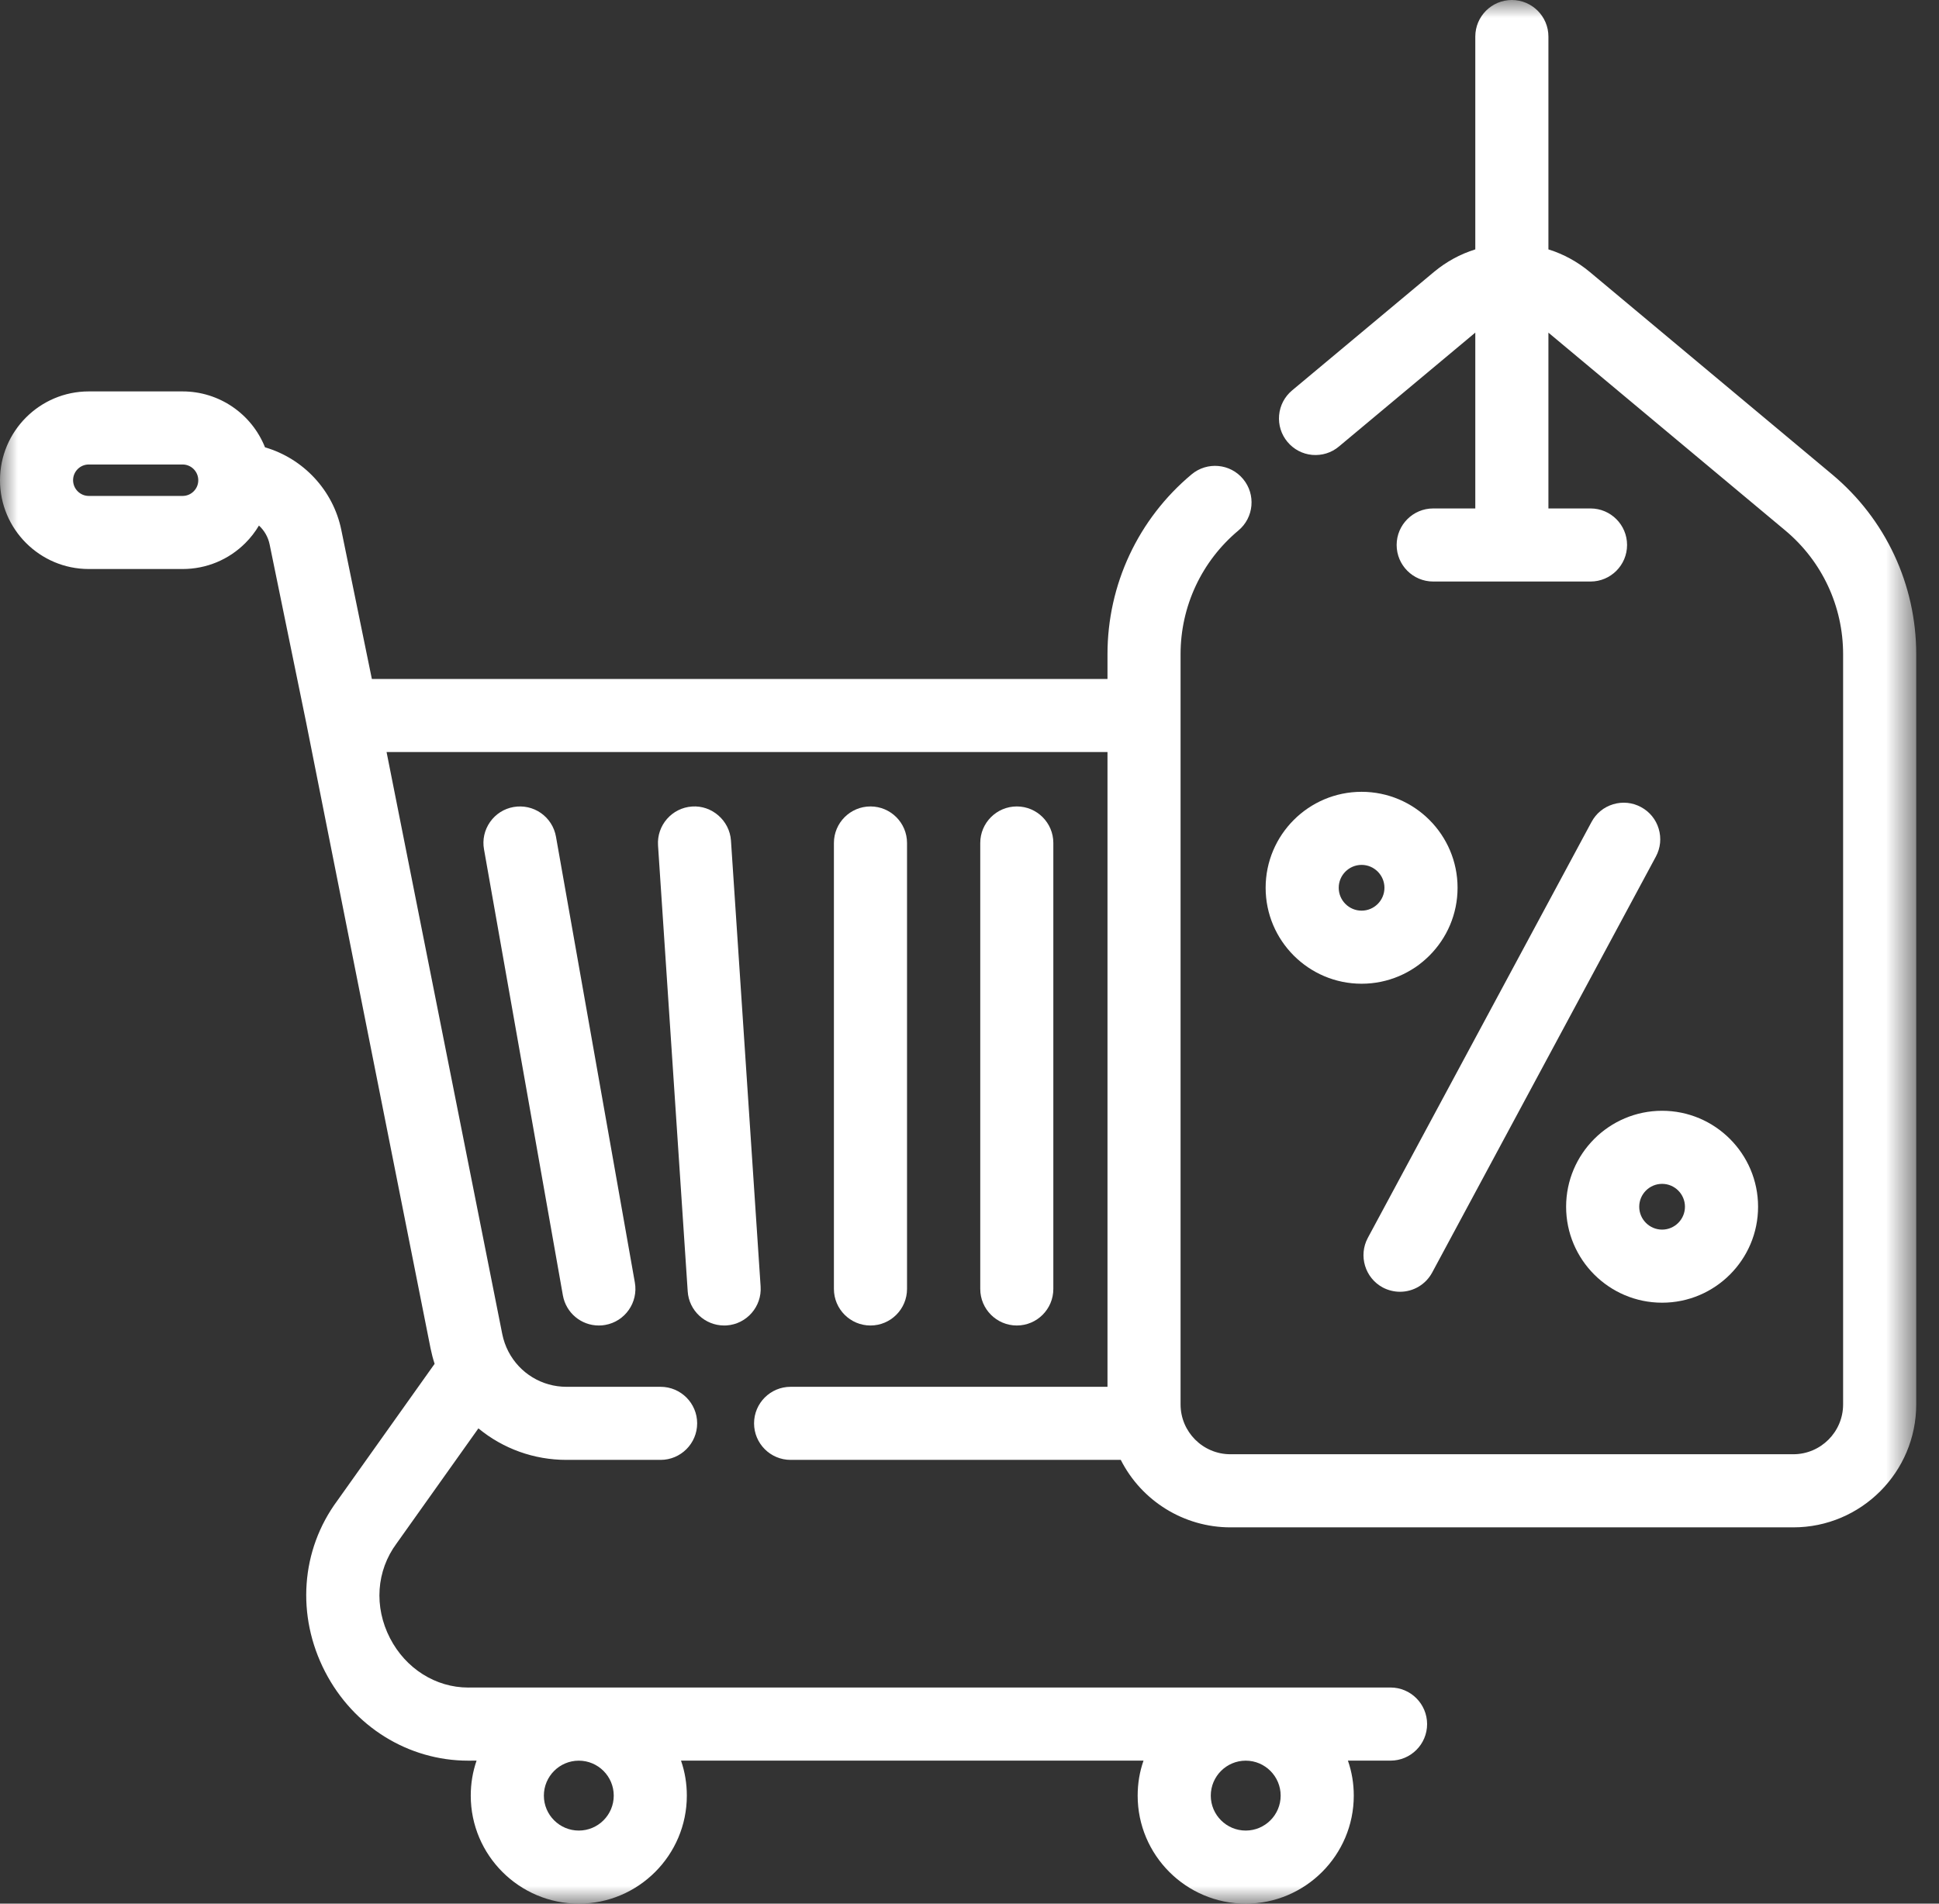 <?xml version="1.0" encoding="UTF-8"?>
<svg width="55px" height="54px" viewBox="0 0 55 54" version="1.1" xmlns="http://www.w3.org/2000/svg" xmlns:xlink="http://www.w3.org/1999/xlink">
    <rect x="0" y="0" width="55" height="54" fill="#333333" stroke="none"/>
    <title>svg_saving</title>
    <defs>
        <polygon id="path-1" points="0 0 54.354 0 54.354 54 0 54"></polygon>
    </defs>
    <g id="desktop_poppins" stroke="none" stroke-width="1" fill="none" fill-rule="evenodd">
        <g id="Group-15" transform="translate(-2021, -292)">
            <g id="Group-11-Copy" transform="translate(1981, 60)">
                <g id="svg_saving" transform="translate(40, 232)">
                    <g id="Group-3">
                        <mask id="mask-2" fill="white">
                            <use xlink:href="#path-1"></use>
                        </mask>
                        <g id="Clip-2"></g>
                        <path d="M16.418,49.944 C16.965,49.944 17.409,50.389 17.409,50.936 C17.409,51.482 16.965,51.927 16.418,51.927 C15.871,51.927 15.427,51.482 15.427,50.936 C15.427,50.389 15.871,49.944 16.418,49.944 M35.335,49.944 C35.882,49.944 36.326,50.389 36.326,50.936 C36.326,51.482 35.882,51.927 35.335,51.927 C34.789,51.927 34.344,51.482 34.344,50.936 C34.344,50.389 34.789,49.944 35.335,49.944 M5.494,13.937 C5.41,14.022 5.298,14.068 5.179,14.068 L2.518,14.068 C2.273,14.068 2.073,13.867 2.073,13.621 C2.073,13.376 2.273,13.176 2.518,13.176 L5.179,13.176 C5.425,13.176 5.624,13.377 5.624,13.623 C5.624,13.742 5.578,13.853 5.494,13.937 M51.967,13.456 L45.097,7.717 C44.747,7.425 44.352,7.209 43.921,7.074 L43.921,1.037 C43.921,0.465 43.455,-0 42.884,-0 C42.312,-0 41.847,0.465 41.847,1.037 L41.847,7.074 C41.416,7.209 41.021,7.425 40.671,7.717 L36.65,11.075 C36.438,11.253 36.307,11.502 36.282,11.778 C36.258,12.054 36.342,12.323 36.519,12.535 C36.697,12.748 36.946,12.879 37.221,12.904 C37.501,12.927 37.767,12.844 37.979,12.666 L41.847,9.435 L41.847,14.423 L40.652,14.423 C40.081,14.423 39.616,14.888 39.616,15.459 C39.616,16.031 40.081,16.496 40.652,16.496 L45.116,16.496 C45.688,16.496 46.152,16.031 46.152,15.459 C46.152,14.888 45.688,14.423 45.116,14.423 L43.921,14.423 L43.921,9.436 L50.639,15.047 C51.682,15.918 52.28,17.197 52.28,18.557 L52.28,39.838 C52.28,40.618 51.646,41.252 50.867,41.252 L34.901,41.252 C34.121,41.252 33.487,40.618 33.487,39.838 L33.487,18.557 C33.487,17.198 34.086,15.918 35.129,15.047 C35.568,14.68 35.626,14.026 35.26,13.587 C34.895,13.147 34.239,13.089 33.8,13.456 C32.284,14.723 31.414,16.582 31.414,18.557 L31.414,19.26 L10.548,19.26 L9.68,15.027 C9.451,13.912 8.609,13.008 7.517,12.689 C7.136,11.735 6.213,11.103 5.179,11.103 L2.518,11.103 C1.13,11.103 0,12.233 0,13.623 C0,15.011 1.13,16.141 2.518,16.141 L5.179,16.141 C5.852,16.141 6.485,15.879 6.96,15.404 C7.109,15.255 7.238,15.089 7.345,14.908 C7.499,15.05 7.606,15.236 7.648,15.443 L8.685,20.499 L12.213,38.249 C12.243,38.396 12.281,38.543 12.328,38.687 L9.568,42.569 C8.532,43.969 8.399,45.829 9.221,47.421 C10.024,48.977 11.58,49.944 13.282,49.944 L13.518,49.943 C13.408,50.261 13.353,50.593 13.353,50.936 C13.353,52.625 14.728,54 16.418,54 C18.108,54 19.482,52.625 19.482,50.936 C19.482,50.593 19.427,50.261 19.317,49.943 L32.436,49.943 C32.325,50.261 32.27,50.594 32.27,50.936 C32.27,52.625 33.645,54 35.335,54 C37.025,54 38.4,52.625 38.4,50.936 C38.4,50.594 38.345,50.261 38.234,49.943 L39.443,49.943 C40.015,49.943 40.48,49.479 40.48,48.907 C40.48,48.335 40.015,47.869 39.443,47.869 L13.357,47.869 L13.282,47.87 C12.359,47.87 11.508,47.333 11.063,46.47 C10.605,45.583 10.672,44.559 11.251,43.78 L13.57,40.518 C14.271,41.096 15.148,41.412 16.067,41.412 L18.738,41.412 C19.31,41.412 19.775,40.947 19.775,40.375 C19.775,39.804 19.31,39.339 18.738,39.339 L16.067,39.339 C15.374,39.339 14.744,38.957 14.422,38.341 C14.341,38.185 14.282,38.018 14.247,37.844 L10.965,21.333 L31.414,21.333 L31.414,39.339 L22.425,39.339 C21.853,39.339 21.389,39.804 21.389,40.375 C21.389,40.947 21.853,41.412 22.425,41.412 L31.791,41.412 C32.382,42.58 33.586,43.326 34.901,43.326 L50.867,43.326 C52.79,43.326 54.354,41.761 54.354,39.838 L54.354,18.557 C54.354,16.581 53.484,14.722 51.967,13.456" id="Fill-1" fill="#FFFFFF" mask="url(#mask-2)"></path>
                    </g>
                    <path d="M46.547,22.894 C46.305,22.763 46.025,22.734 45.758,22.814 C45.492,22.894 45.275,23.072 45.144,23.316 L38.798,35.115 C38.529,35.618 38.717,36.248 39.22,36.52 C39.37,36.6 39.541,36.643 39.711,36.643 C40.093,36.643 40.443,36.434 40.624,36.097 L46.97,24.297 C47.1,24.054 47.129,23.774 47.049,23.508 C46.97,23.243 46.791,23.025 46.547,22.894" id="Fill-4" fill="#FFFFFF"></path>
                    <path d="M47.146,33.582 C47.503,33.582 47.794,33.873 47.794,34.231 C47.794,34.588 47.503,34.88 47.146,34.88 C46.788,34.88 46.497,34.588 46.497,34.231 C46.497,33.873 46.788,33.582 47.146,33.582 M44.423,34.231 C44.423,35.732 45.644,36.953 47.146,36.953 C48.647,36.953 49.868,35.732 49.868,34.231 C49.868,32.731 48.647,31.509 47.146,31.509 C45.644,31.509 44.423,32.731 44.423,34.231" id="Fill-6" fill="#FFFFFF"></path>
                    <path d="M38.622,25.832 C38.264,25.832 37.973,25.541 37.973,25.183 C37.973,24.826 38.264,24.534 38.622,24.534 C38.979,24.534 39.27,24.826 39.27,25.183 C39.27,25.541 38.979,25.832 38.622,25.832 M38.622,22.461 C37.121,22.461 35.9,23.682 35.9,25.183 C35.9,26.684 37.121,27.905 38.622,27.905 C40.123,27.905 41.344,26.684 41.344,25.183 C41.344,23.682 40.123,22.461 38.622,22.461" id="Fill-8" fill="#FFFFFF"></path>
                    <path d="M29.878,36.563 L29.878,23.912 C29.878,23.341 29.414,22.876 28.842,22.876 C28.27,22.876 27.805,23.341 27.805,23.912 L27.805,36.563 C27.805,37.135 28.27,37.6 28.842,37.6 C29.414,37.6 29.878,37.135 29.878,36.563" id="Fill-10" fill="#FFFFFF"></path>
                    <path d="M25.728,36.563 L25.728,23.912 C25.728,23.341 25.263,22.876 24.691,22.876 C24.119,22.876 23.654,23.341 23.654,23.912 L23.654,36.563 C23.654,37.135 24.119,37.6 24.691,37.6 C25.263,37.6 25.728,37.135 25.728,36.563" id="Fill-12" fill="#FFFFFF"></path>
                    <path d="M19.63,22.878 C19.06,22.916 18.627,23.411 18.665,23.982 L19.507,36.633 C19.542,37.176 19.997,37.6 20.541,37.6 L20.61,37.598 C21.18,37.56 21.613,37.064 21.575,36.494 L20.734,23.844 C20.695,23.273 20.189,22.838 19.63,22.878" id="Fill-14" fill="#FFFFFF"></path>
                    <path d="M14.568,22.892 C14.296,22.94 14.059,23.091 13.9,23.318 C13.741,23.545 13.68,23.82 13.729,24.093 L15.966,36.744 C16.054,37.24 16.483,37.6 16.986,37.6 C17.047,37.6 17.108,37.596 17.167,37.584 C17.73,37.485 18.107,36.946 18.008,36.382 L15.77,23.732 C15.721,23.459 15.569,23.221 15.342,23.062 C15.116,22.905 14.841,22.845 14.568,22.892" id="Fill-16" fill="#FFFFFF"></path>
                </g>
            </g>
        </g>
    </g>
</svg>